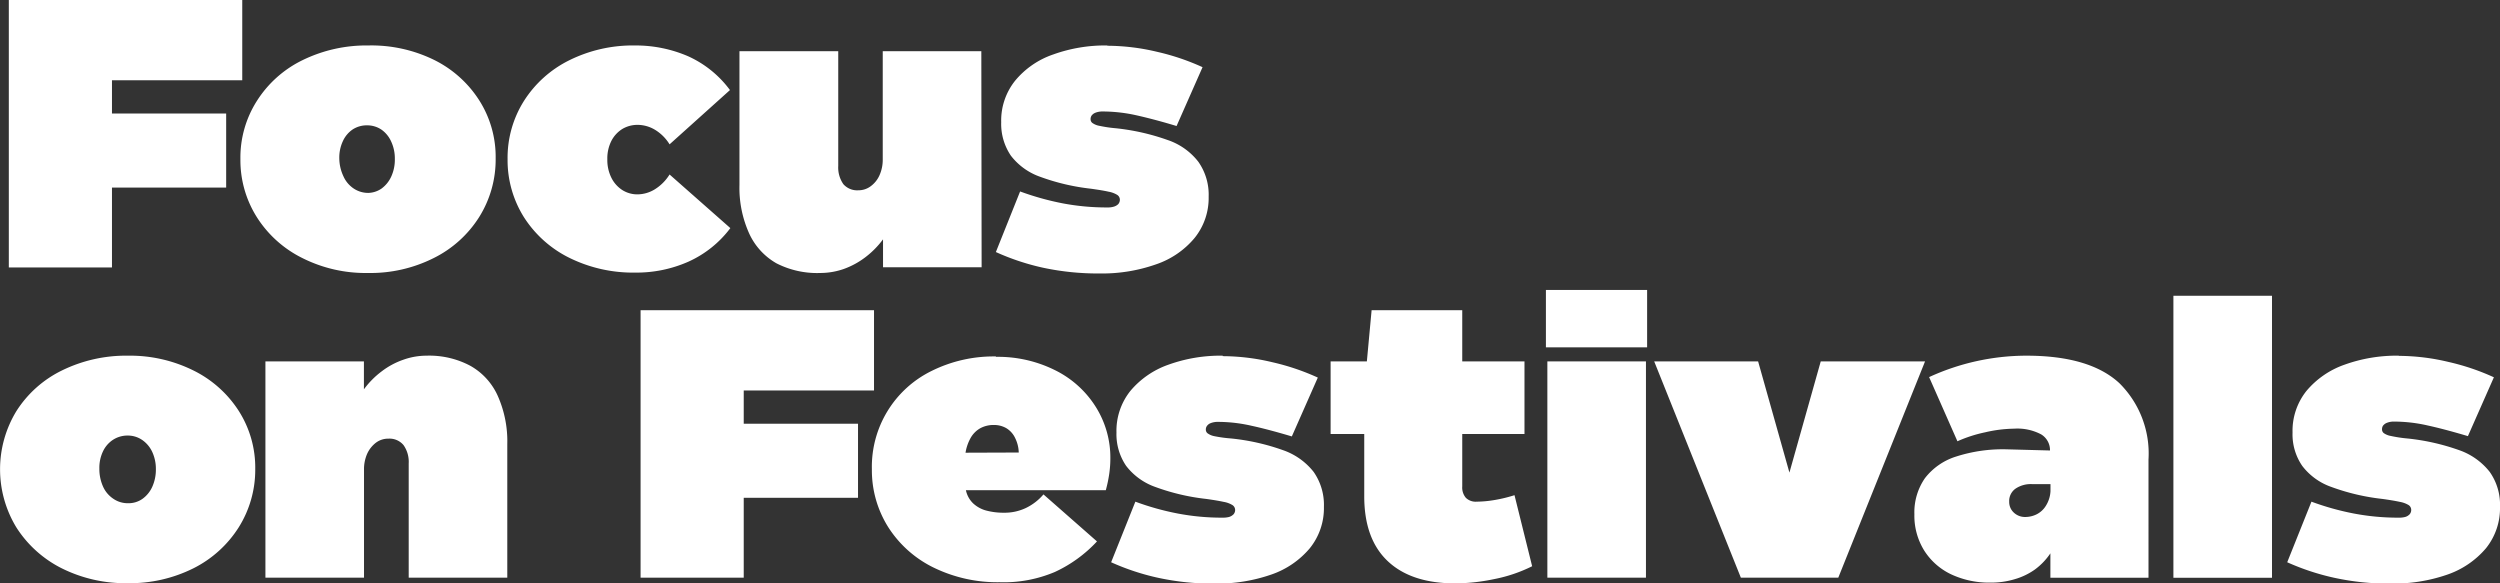 <?xml version="1.0" encoding="UTF-8"?> <svg xmlns="http://www.w3.org/2000/svg" viewBox="0 0 257.89 60.18"><rect x="0" y="0" width="257.89" height="60.18" fill="#333333" stroke="none"/> <defs> <style>.cls-1{fill:#fff;}</style> </defs> <g id="Layer_2" data-name="Layer 2"> <g id="Layer_1-2" data-name="Layer 1"> <polygon class="cls-1" points="0.91 0 0.91 27.59 11.55 27.59 11.55 19.35 23.33 19.35 23.33 11.71 11.55 11.71 11.55 8.28 24.99 8.28 24.99 0 0.91 0"></polygon> <path class="cls-1" d="M38,4.69a15,15,0,0,0-6.8,1.52,11.55,11.55,0,0,0-4.7,4.2,10.87,10.87,0,0,0-1.7,6,11,11,0,0,0,1.7,6,11.69,11.69,0,0,0,4.69,4.21,14.52,14.52,0,0,0,6.77,1.54,14.53,14.53,0,0,0,6.78-1.54,11.66,11.66,0,0,0,4.69-4.23,11.16,11.16,0,0,0,1.7-6.05,10.86,10.86,0,0,0-1.7-6,11.62,11.62,0,0,0-4.69-4.18A14.69,14.69,0,0,0,38,4.69M38,19.9a2.7,2.7,0,0,1-1.51-.45,2.94,2.94,0,0,1-1.07-1.28A4.43,4.43,0,0,1,35,16.32a4,4,0,0,1,.37-1.76,2.92,2.92,0,0,1,1-1.2,2.65,2.65,0,0,1,1.49-.43,2.62,2.62,0,0,1,1.5.45,3,3,0,0,1,1,1.24,4.11,4.11,0,0,1,.37,1.78,4.18,4.18,0,0,1-.37,1.81,3.15,3.15,0,0,1-1,1.24A2.52,2.52,0,0,1,38,19.9"></path> <path class="cls-1" d="M65.48,4.69a14.75,14.75,0,0,0-6.74,1.52,11.66,11.66,0,0,0-4.69,4.2,11,11,0,0,0-1.69,6,11.06,11.06,0,0,0,1.69,6,11.71,11.71,0,0,0,4.69,4.19,14.83,14.83,0,0,0,6.78,1.52A13.23,13.23,0,0,0,71,27a11.1,11.1,0,0,0,4.34-3.47L69.07,18a4.71,4.71,0,0,1-1.54,1.54,3.46,3.46,0,0,1-1.77.51,2.89,2.89,0,0,1-1.54-.43,3.18,3.18,0,0,1-1.14-1.26,4.1,4.1,0,0,1-.43-1.93,4,4,0,0,1,.43-1.92,3.13,3.13,0,0,1,1.14-1.22,3.06,3.06,0,0,1,1.54-.41,3.52,3.52,0,0,1,1.81.51,4.48,4.48,0,0,1,1.5,1.5l6.23-5.6A11,11,0,0,0,71,5.81a13.63,13.63,0,0,0-5.48-1.12"></path> <path class="cls-1" d="M101.23,5.28H91.06V16.44a3.92,3.92,0,0,1-.33,1.63,2.83,2.83,0,0,1-.91,1.14,2.11,2.11,0,0,1-1.28.42A1.89,1.89,0,0,1,87,19a3,3,0,0,1-.53-1.89V5.28H76.28v13.8a11.43,11.43,0,0,0,1,5,6.79,6.79,0,0,0,2.81,3.08,9.21,9.21,0,0,0,4.54,1,7.38,7.38,0,0,0,2.4-.41,8.22,8.22,0,0,0,2.23-1.21,9.17,9.17,0,0,0,1.83-1.85v2.88h10.17Z"></path> <path class="cls-1" d="M114.23,4.69a15.83,15.83,0,0,0-5.59.93,8.79,8.79,0,0,0-3.92,2.7,6.58,6.58,0,0,0-1.44,4.29,5.83,5.83,0,0,0,1,3.45,6.53,6.53,0,0,0,3,2.17,22.35,22.35,0,0,0,5.28,1.24c.76.11,1.35.2,1.77.3a2.57,2.57,0,0,1,.91.33.59.59,0,0,1,.28.47.68.68,0,0,1-.18.5,1.1,1.1,0,0,1-.45.25,2.09,2.09,0,0,1-.63.08,24.28,24.28,0,0,1-4.67-.43,28.47,28.47,0,0,1-4.36-1.22L102.73,26a24.51,24.51,0,0,0,4.88,1.62,27,27,0,0,0,5.84.59,16.71,16.71,0,0,0,5.77-.93,8.89,8.89,0,0,0,4-2.72,6.56,6.56,0,0,0,1.46-4.27,5.9,5.9,0,0,0-1.07-3.61,6.72,6.72,0,0,0-3.17-2.24,23.05,23.05,0,0,0-5.34-1.21,13.81,13.81,0,0,1-1.69-.25,1.77,1.77,0,0,1-.73-.3.48.48,0,0,1-.18-.39.65.65,0,0,1,.1-.36.9.9,0,0,1,.37-.29,2,2,0,0,1,.83-.14,16.08,16.08,0,0,1,3.41.39c1.2.27,2.58.63,4.16,1.11l2.68-6.07a24.06,24.06,0,0,0-4.67-1.58,22.37,22.37,0,0,0-5.15-.63"></path> <path class="cls-1" d="M13.2,36.69a15,15,0,0,0-6.8,1.52,11.58,11.58,0,0,0-4.71,4.2,11.53,11.53,0,0,0,0,12,11.85,11.85,0,0,0,4.69,4.22,14.71,14.71,0,0,0,6.78,1.53,14.68,14.68,0,0,0,6.78-1.53,11.75,11.75,0,0,0,4.69-4.24,11.16,11.16,0,0,0,1.7-6,10.86,10.86,0,0,0-1.7-6,11.69,11.69,0,0,0-4.69-4.18,14.72,14.72,0,0,0-6.74-1.52m0,15.22a2.61,2.61,0,0,1-1.51-.46,2.94,2.94,0,0,1-1.07-1.28,4.43,4.43,0,0,1-.37-1.85,3.92,3.92,0,0,1,.37-1.75,2.89,2.89,0,0,1,1.05-1.21,2.73,2.73,0,0,1,1.49-.43,2.62,2.62,0,0,1,1.5.45,3.07,3.07,0,0,1,1.05,1.25,4.18,4.18,0,0,1,.37,1.77,4.3,4.3,0,0,1-.37,1.81,3.09,3.09,0,0,1-1,1.24,2.48,2.48,0,0,1-1.48.46"></path> <path class="cls-1" d="M44,36.69a7.14,7.14,0,0,0-2.4.42,7.92,7.92,0,0,0-2.23,1.2,8.91,8.91,0,0,0-1.83,1.85V37.28H27.38V59.59H37.55V48.44a3.94,3.94,0,0,1,.33-1.64,3,3,0,0,1,.91-1.14,2.1,2.1,0,0,1,1.28-.41,1.88,1.88,0,0,1,1.56.67,3,3,0,0,1,.53,1.89V59.59H52.33V45.8a11.5,11.5,0,0,0-1-5,6.69,6.69,0,0,0-2.82-3.07A9,9,0,0,0,44,36.69"></path> <polygon class="cls-1" points="90.16 32 66.08 32 66.08 59.59 76.72 59.59 76.72 51.35 88.51 51.35 88.51 43.71 76.72 43.71 76.72 40.28 90.16 40.28 90.16 32"></polygon> <path class="cls-1" d="M102.75,36.77a14.39,14.39,0,0,0-6.66,1.5A11,11,0,0,0,89.94,48.4a11,11,0,0,0,1.7,6,11.57,11.57,0,0,0,4.69,4.16,15,15,0,0,0,6.78,1.5A13.49,13.49,0,0,0,108.82,59a13.86,13.86,0,0,0,4.34-3.15L107.64,51a5.52,5.52,0,0,1-1.81,1.4,5.11,5.11,0,0,1-2.25.49,7,7,0,0,1-1.87-.23,3.19,3.19,0,0,1-1.34-.75,2.62,2.62,0,0,1-.73-1.34h14.43a14,14,0,0,0,.35-1.66,11.22,11.22,0,0,0,.12-1.61,9.83,9.83,0,0,0-1.5-5.32,10.37,10.37,0,0,0-4.2-3.79,13.19,13.19,0,0,0-6.09-1.38M99.6,46.7a4.59,4.59,0,0,1,.53-1.53,2.63,2.63,0,0,1,1-1,2.87,2.87,0,0,1,1.4-.33,2.52,2.52,0,0,1,1.28.33,2.35,2.35,0,0,1,.9,1,3.58,3.58,0,0,1,.38,1.51Z"></path> <path class="cls-1" d="M126.13,36.69a15.85,15.85,0,0,0-5.6.93,9,9,0,0,0-3.92,2.7,6.59,6.59,0,0,0-1.44,4.3,5.8,5.8,0,0,0,1,3.44,6.53,6.53,0,0,0,3,2.17,22.35,22.35,0,0,0,5.28,1.24q1.14.16,1.77.3a2.57,2.57,0,0,1,.91.33.6.6,0,0,1,.28.48.66.66,0,0,1-.18.49,1.11,1.11,0,0,1-.45.26,2.48,2.48,0,0,1-.63.07,24.28,24.28,0,0,1-4.67-.43,27.38,27.38,0,0,1-4.36-1.22L114.62,58a24.5,24.5,0,0,0,4.88,1.61,26.43,26.43,0,0,0,5.84.59,17,17,0,0,0,5.77-.92,9,9,0,0,0,4-2.72,6.59,6.59,0,0,0,1.46-4.28,5.93,5.93,0,0,0-1.06-3.6,6.88,6.88,0,0,0-3.18-2.25,22.59,22.59,0,0,0-5.34-1.2A13.7,13.7,0,0,1,125.3,45a1.77,1.77,0,0,1-.73-.3.48.48,0,0,1-.18-.39.6.6,0,0,1,.1-.35.83.83,0,0,1,.37-.3,2,2,0,0,1,.83-.14,15.49,15.49,0,0,1,3.41.4c1.2.26,2.58.63,4.16,1.1l2.68-6.07a24.06,24.06,0,0,0-4.67-1.58,22.28,22.28,0,0,0-5.14-.63"></path> <path class="cls-1" d="M150.84,32h-9.35L141,37.28h-3.74v7.49h3.47V51.2q0,4.41,2.44,6.7t7,2.28a20.08,20.08,0,0,0,4-.45,15.25,15.25,0,0,0,3.88-1.32l-1.82-7.33a14.81,14.81,0,0,1-2,.49,11.6,11.6,0,0,1-1.9.18,1.45,1.45,0,0,1-1.12-.4,1.64,1.64,0,0,1-.37-1.18v-5.4h6.42V37.28h-6.42Z"></path> <path class="cls-1" d="M169.91,29.91H159.47v5.92h10.44Zm-.12,7.37H159.62V59.59h10.17Z"></path> <polygon class="cls-1" points="198.58 37.28 187.82 37.28 184.59 48.75 181.36 37.28 170.64 37.28 179.58 59.59 189.63 59.59 198.58 37.28"></polygon> <path class="cls-1" d="M209,36.69a24.07,24.07,0,0,0-10,2.21l2.92,6.62a13.94,13.94,0,0,1,2.84-.92,13.78,13.78,0,0,1,3-.38,5.26,5.26,0,0,1,2.8.59,1.9,1.9,0,0,1,.91,1.66v0l-4.5-.12a15.75,15.75,0,0,0-5.2.75,6.5,6.5,0,0,0-3.21,2.24,6.19,6.19,0,0,0-1.08,3.71,6.81,6.81,0,0,0,1,3.72,6.67,6.67,0,0,0,2.78,2.47,9.21,9.21,0,0,0,4.06.86,8.39,8.39,0,0,0,2.5-.35,6.84,6.84,0,0,0,2.09-1,6.7,6.7,0,0,0,1.6-1.67v2.52h10.12V47.41a10.21,10.21,0,0,0-3-7.88q-3.06-2.84-9.6-2.84m-.11,16.64a1.67,1.67,0,0,1-1.19-.46,1.49,1.49,0,0,1-.47-1.12,1.56,1.56,0,0,1,.65-1.34,2.81,2.81,0,0,1,1.71-.47h1.9v.74a3.13,3.13,0,0,1-.48,1.5,2.36,2.36,0,0,1-.94.87,2.66,2.66,0,0,1-1.18.28"></path> <rect class="cls-1" x="224.2" y="30.51" width="10.17" height="29.09"></rect> <path class="cls-1" d="M247.45,36.69a15.89,15.89,0,0,0-5.6.93,9,9,0,0,0-3.92,2.7,6.59,6.59,0,0,0-1.44,4.3,5.74,5.74,0,0,0,1,3.44,6.44,6.44,0,0,0,3,2.17,22.33,22.33,0,0,0,5.29,1.24q1.14.16,1.77.3a2.65,2.65,0,0,1,.91.33.59.59,0,0,1,.27.48.66.66,0,0,1-.18.49,1,1,0,0,1-.45.26,2.38,2.38,0,0,1-.63.07,24.28,24.28,0,0,1-4.67-.43,27.68,27.68,0,0,1-4.36-1.22L235.94,58a24.82,24.82,0,0,0,4.89,1.61,26.33,26.33,0,0,0,5.83.59,17,17,0,0,0,5.78-.92,9.11,9.11,0,0,0,4-2.72,6.58,6.58,0,0,0,1.45-4.28,5.87,5.87,0,0,0-1.06-3.6,6.9,6.9,0,0,0-3.17-2.25,22.83,22.83,0,0,0-5.34-1.2,13.61,13.61,0,0,1-1.7-.26,1.77,1.77,0,0,1-.73-.3.48.48,0,0,1-.17-.39.68.68,0,0,1,.09-.35.94.94,0,0,1,.38-.3,1.94,1.94,0,0,1,.83-.14,15.56,15.56,0,0,1,3.41.4c1.19.26,2.58.63,4.15,1.1l2.68-6.07a23.83,23.83,0,0,0-4.67-1.58,22.28,22.28,0,0,0-5.14-.63"></path> </g> </g> </svg> 